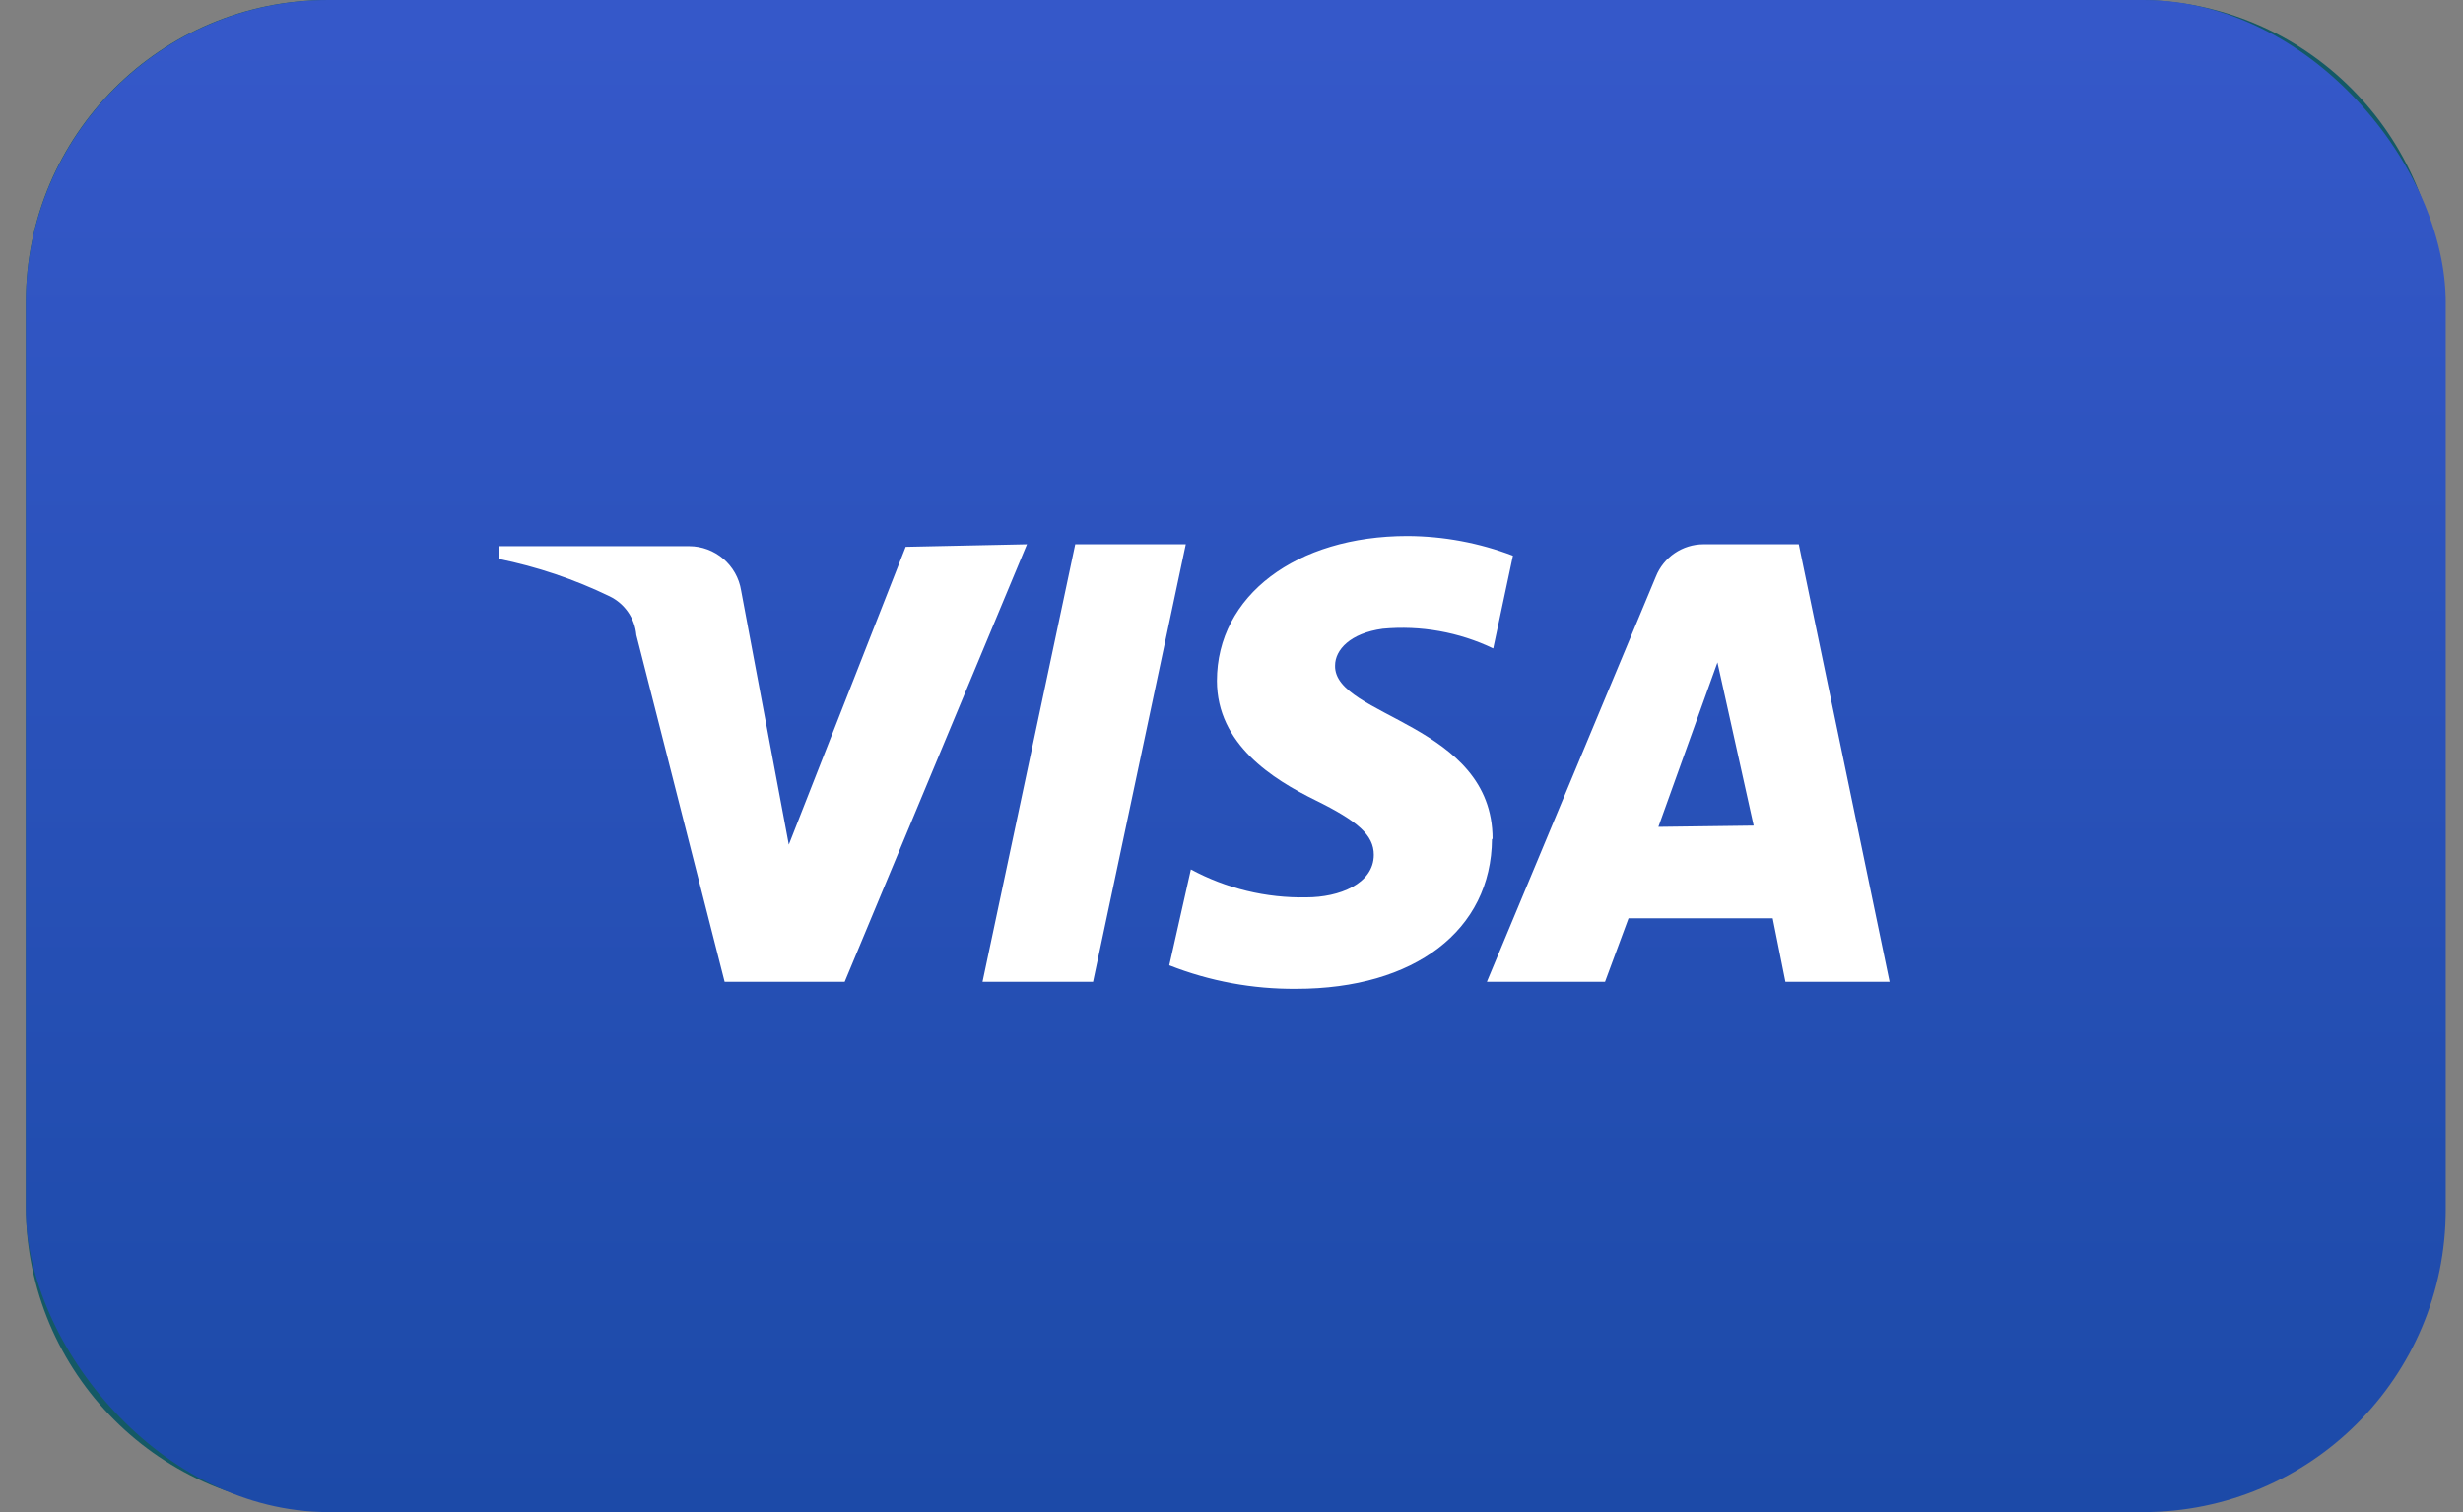 <?xml version="1.0" encoding="UTF-8"?>
<svg width="57px" height="35px" viewBox="0 0 57 35" version="1.1" xmlns="http://www.w3.org/2000/svg" xmlns:xlink="http://www.w3.org/1999/xlink">
    <rect x="0" y="0" width="57" height="35" fill="#808080" stroke="none"/>
    <!-- Generator: sketchtool 54.1 (76490) - https://sketchapp.com -->
    <title>6B3527DD-80A2-4CAB-8C4D-95BD4EBFB343</title>
    <desc>Created with sketchtool.</desc>
    <defs>
        <linearGradient x1="50%" y1="1.743%" x2="50%" y2="100%" id="linearGradient-1">
            <stop stop-color="#3558C9" offset="0%"></stop>
            <stop stop-color="#1C4AA8" offset="100%"></stop>
        </linearGradient>
    </defs>
    <g id="Shop" stroke="none" stroke-width="1" fill="none" fill-rule="evenodd">
        <g id="Home" transform="translate(-110, -4093)">
            <g id="Footer" transform="translate(0, 3780)">
                <g id="cards" transform="translate(40, 313)">
                    <g id="card_Visa" transform="translate(70.6, 0)">
                        <path d="M48.878,1.47 C51.922,1.47 54.39,3.938 54.39,6.983 L54.39,27.93 C54.39,30.974 51.922,33.443 48.878,33.443 L6.983,33.443 C3.938,33.443 1.47,30.974 1.47,27.93 L1.47,6.983 C1.47,3.938 3.938,1.47 6.983,1.47 L48.878,1.47 L48.878,1.47 Z M48.878,1.30562234e-15 L6.983,1.30562234e-15 C3.126,0 4.72264031e-16,3.126 0,6.983 L0,27.93 C4.72264031e-16,31.786 3.126,34.913 6.983,34.913 L48.878,34.913 C52.734,34.913 55.86,31.786 55.86,27.93 L55.86,6.983 C55.86,3.126 52.734,0 48.878,1.30562234e-15 Z" id="Shape" fill="#145965" fill-rule="nonzero"></path>
                        <rect id="Rectangle" fill="url(#linearGradient-1)" x="0" y="0" width="56" height="35" rx="7"></rect>
                        <path d="M23.167,12.598 L18.948,22.726 L16.17,22.726 L14.127,14.7 C14.093,14.313 13.859,13.973 13.509,13.803 C12.692,13.407 11.827,13.116 10.937,12.936 L10.937,12.642 L15.347,12.642 C15.947,12.642 16.458,13.078 16.552,13.671 L17.655,19.551 L20.36,12.657 L23.167,12.598 Z M33.942,19.419 C33.942,16.743 30.267,16.596 30.297,15.406 C30.297,15.038 30.65,14.656 31.399,14.553 C32.277,14.471 33.161,14.628 33.957,15.009 L34.413,12.863 C33.633,12.565 32.807,12.411 31.973,12.407 C29.4,12.407 27.563,13.789 27.563,15.758 C27.563,17.228 28.856,18.037 29.841,18.522 C30.826,19.007 31.193,19.331 31.193,19.786 C31.193,20.462 30.385,20.771 29.635,20.771 C28.703,20.79 27.781,20.567 26.96,20.124 L26.46,22.344 C27.396,22.713 28.394,22.897 29.4,22.888 C32.134,22.888 33.913,21.536 33.928,19.419 L33.942,19.419 Z M40.719,22.726 L43.13,22.726 L41.028,12.598 L38.823,12.598 C38.337,12.599 37.9,12.896 37.72,13.348 L33.81,22.726 L36.544,22.726 L37.088,21.256 L40.425,21.256 L40.719,22.726 Z M37.779,19.139 L39.146,15.332 L39.984,19.11 L37.779,19.139 Z M26.842,12.598 L24.696,22.726 L22.138,22.726 L24.284,12.598 L26.842,12.598 Z" id="Shape" fill="#FFFFFF" fill-rule="nonzero"></path>
                    </g>
                </g>
            </g>
        </g>
    </g>
</svg>